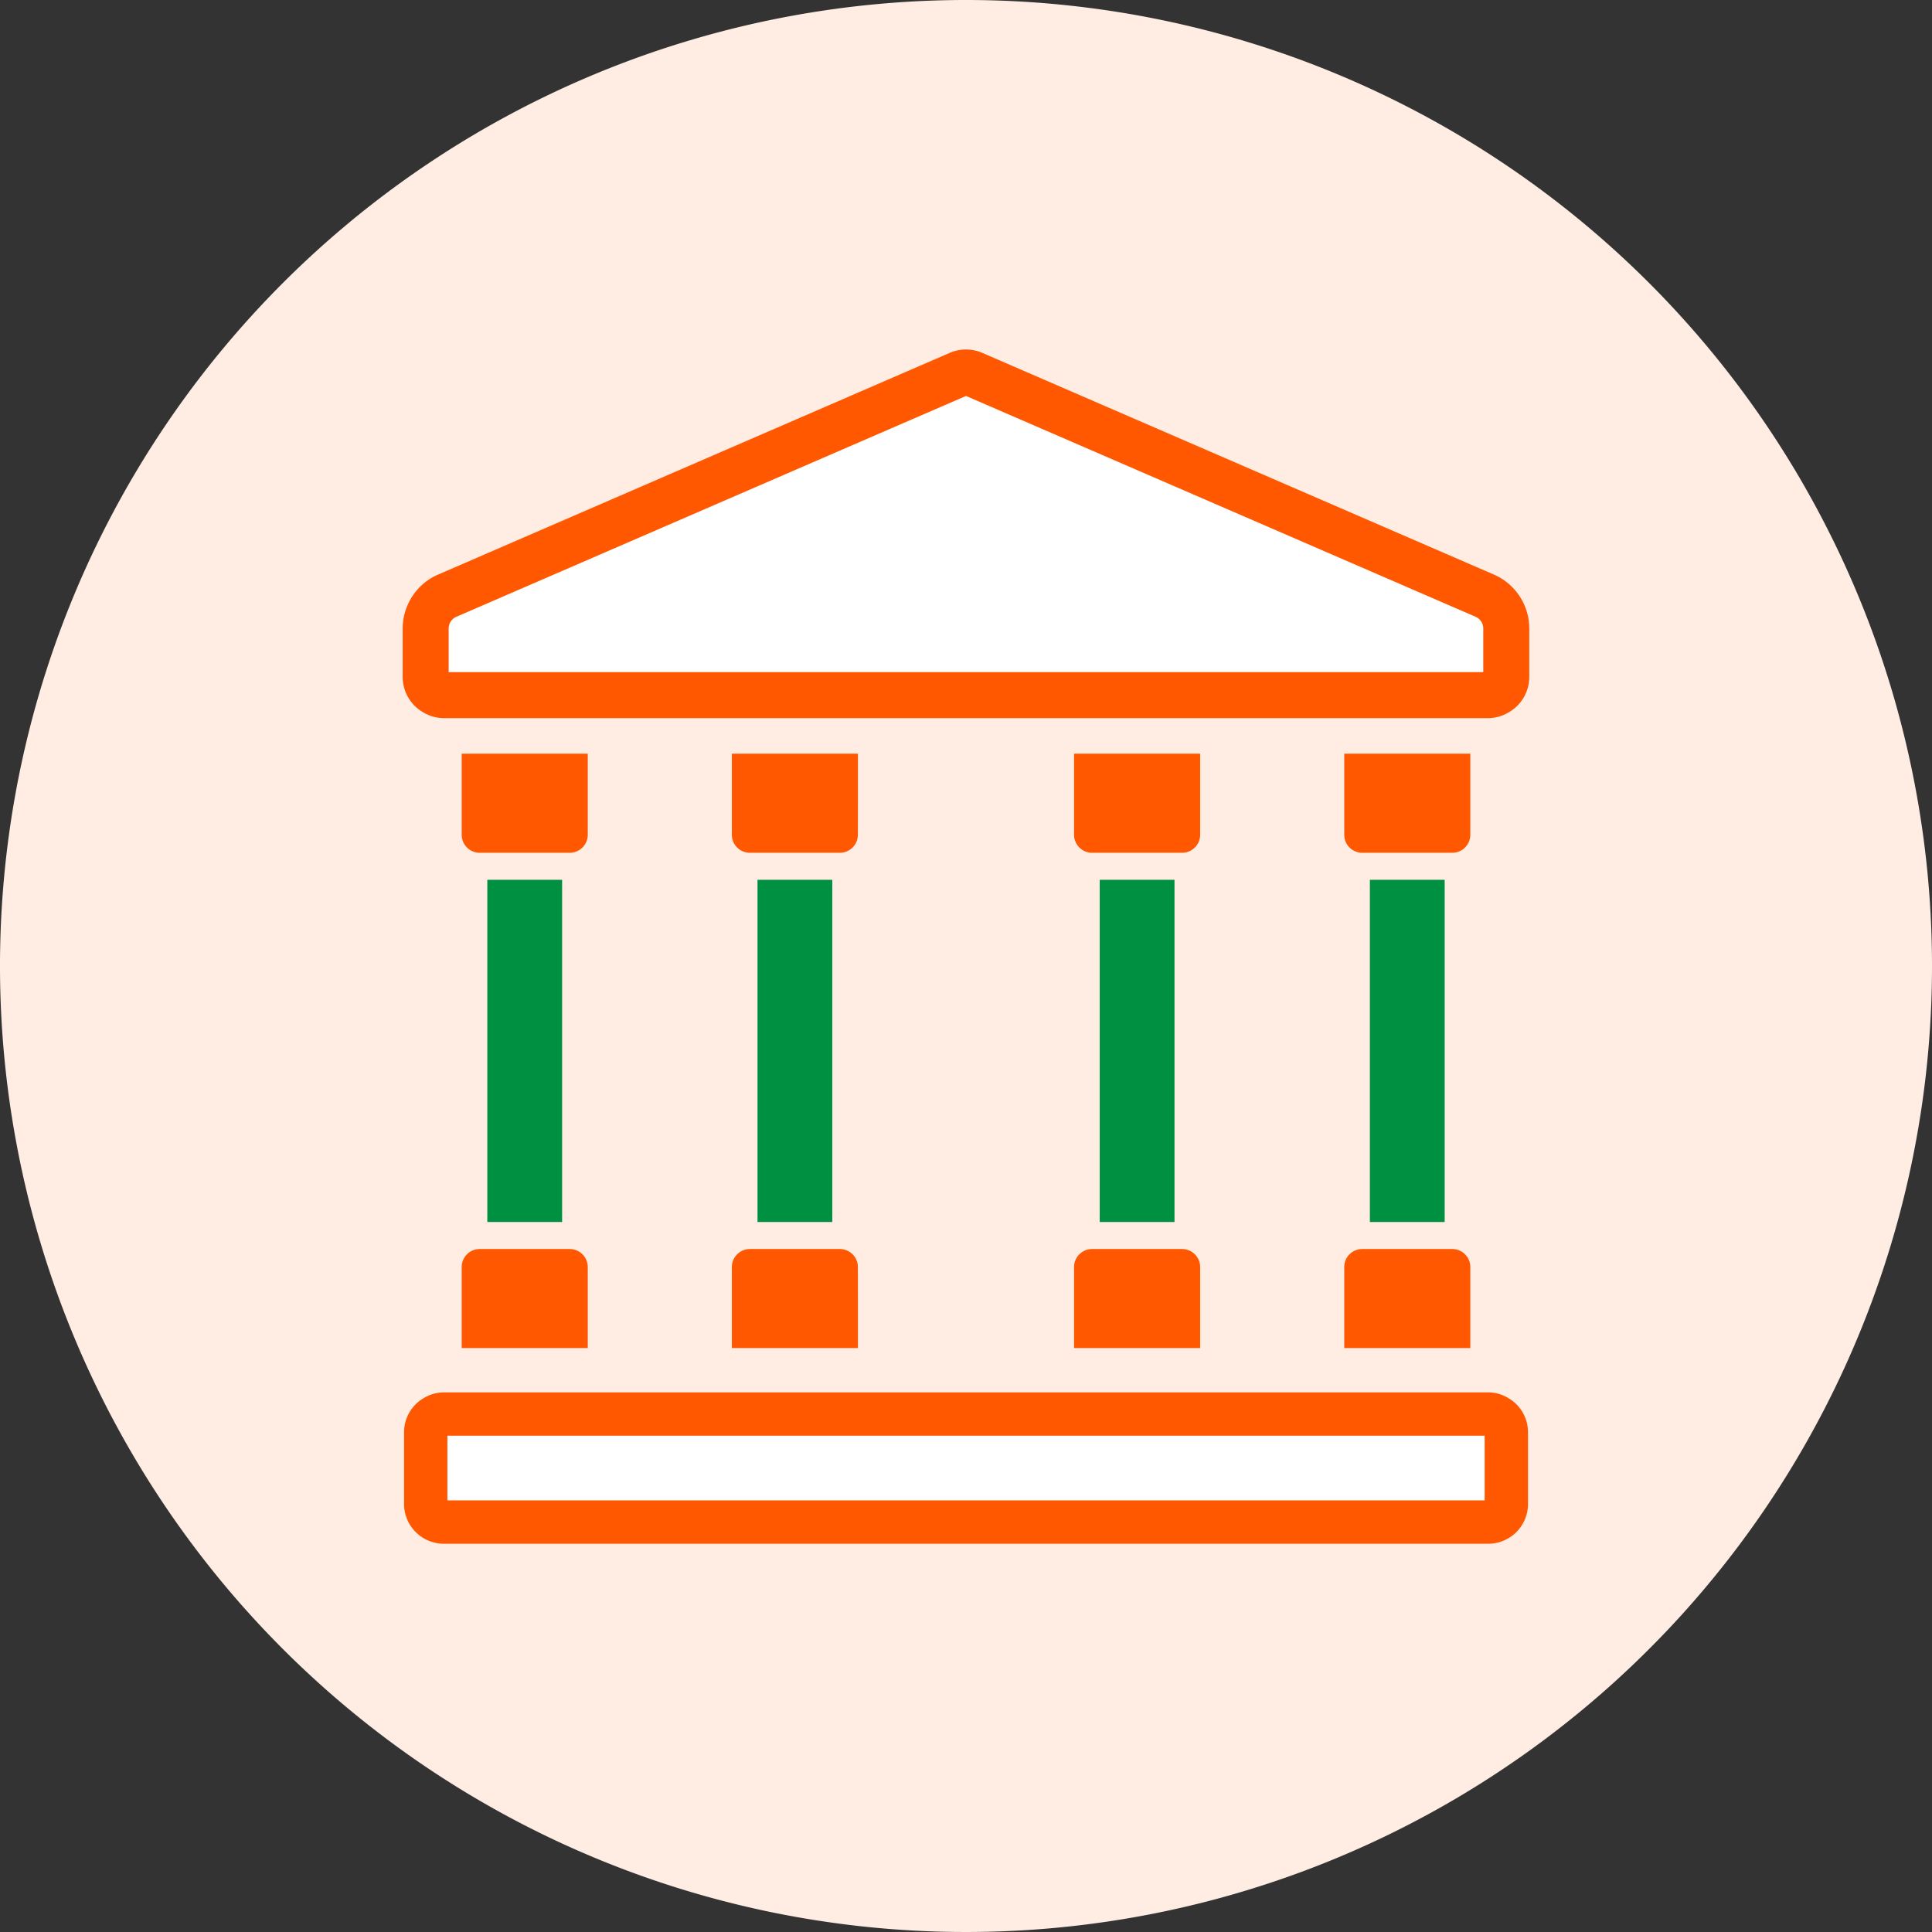 <svg id="オンラインバンキング保護機能" xmlns="http://www.w3.org/2000/svg" xmlns:xlink="http://www.w3.org/1999/xlink" width="126" height="126" viewBox="0 0 126 126">
  <rect x="0" y="0" width="126" height="126" fill="#333333" stroke="none"/>
  <defs>
    <clipPath id="clip-path">
      <rect id="長方形_30487" data-name="長方形 30487" width="126" height="126" fill="none"/>
    </clipPath>
  </defs>
  <g id="グループ_29556" data-name="グループ 29556" clip-path="url(#clip-path)">
    <path id="パス_98528" data-name="パス 98528" d="M126,63A63,63,0,1,1,63,0a63,63,0,0,1,63,63" fill="#ffede3"/>
    <path id="パス_98529" data-name="パス 98529" d="M28.935,99.265H97.064a1.179,1.179,0,0,0,1.175-1.175v-4.7a1.162,1.162,0,0,0-.6-1,1.146,1.146,0,0,0-.571-.17H28.935a1.139,1.139,0,0,0-.57.17,1.162,1.162,0,0,0-.6,1v4.7a1.179,1.179,0,0,0,1.175,1.175" fill="#fff"/>
    <path id="パス_98530" data-name="パス 98530" d="M28.935,99.265H97.064a1.179,1.179,0,0,0,1.175-1.175v-4.7a1.162,1.162,0,0,0-.6-1,1.146,1.146,0,0,0-.571-.17H28.935a1.139,1.139,0,0,0-.57.17,1.162,1.162,0,0,0-.6,1v4.7A1.179,1.179,0,0,0,28.935,99.265Z" fill="none" stroke="#ff5800" stroke-miterlimit="10" stroke-width="2.827"/>
    <path id="パス_98531" data-name="パス 98531" d="M70.048,84.982v2.937H78.27V82.633A1.174,1.174,0,0,0,77.1,81.458H71.223a1.175,1.175,0,0,0-1.175,1.175Z" fill="#ff5800"/>
    <path id="パス_98532" data-name="パス 98532" d="M55.952,84.982v2.937H47.73V82.633A1.174,1.174,0,0,1,48.9,81.458h5.873a1.175,1.175,0,0,1,1.175,1.175Z" fill="#ff5800"/>
    <path id="パス_98533" data-name="パス 98533" d="M70.048,52.092V49.155H78.27v5.286A1.174,1.174,0,0,1,77.1,55.616H71.223a1.175,1.175,0,0,1-1.175-1.175Z" fill="#ff5800"/>
    <path id="パス_98534" data-name="パス 98534" d="M55.952,52.092V49.155H47.73v5.286A1.174,1.174,0,0,0,48.9,55.616h5.873a1.175,1.175,0,0,0,1.175-1.175Z" fill="#ff5800"/>
    <path id="パス_98535" data-name="パス 98535" d="M87.668,84.982v2.937H95.89V82.633a1.174,1.174,0,0,0-1.175-1.175H88.842a1.174,1.174,0,0,0-1.174,1.175Z" fill="#ff5800"/>
    <path id="パス_98536" data-name="パス 98536" d="M38.333,84.982v2.937H30.111V82.633a1.173,1.173,0,0,1,1.174-1.175h5.872a1.176,1.176,0,0,1,1.176,1.175Z" fill="#ff5800"/>
    <path id="パス_98537" data-name="パス 98537" d="M87.668,52.092V49.155H95.89v5.286a1.174,1.174,0,0,1-1.175,1.175H88.842a1.174,1.174,0,0,1-1.174-1.175Z" fill="#ff5800"/>
    <path id="パス_98538" data-name="パス 98538" d="M38.333,52.092V49.155H30.111v5.286a1.173,1.173,0,0,0,1.174,1.175h5.872a1.176,1.176,0,0,0,1.176-1.175Z" fill="#ff5800"/>
    <rect id="長方形_30483" data-name="長方形 30483" width="4.878" height="22.318" transform="translate(89.34 57.378)" fill="#009042"/>
    <rect id="長方形_30484" data-name="長方形 30484" width="4.878" height="22.318" transform="translate(71.72 57.378)" fill="#009042"/>
    <rect id="長方形_30485" data-name="長方形 30485" width="4.878" height="22.318" transform="translate(49.402 57.378)" fill="#009042"/>
    <rect id="長方形_30486" data-name="長方形 30486" width="4.878" height="22.318" transform="translate(31.782 57.378)" fill="#009042"/>
    <path id="パス_98539" data-name="パス 98539" d="M96.83,38.847,63.467,24.39a1.175,1.175,0,0,0-.934,0L29.171,38.847a2.259,2.259,0,0,0-.582.359A2.355,2.355,0,0,0,27.761,41v3.159a1.164,1.164,0,0,0,.6,1.005,1.139,1.139,0,0,0,.57.17H97.065a1.139,1.139,0,0,0,.57-.17,1.164,1.164,0,0,0,.6-1.005V41a2.338,2.338,0,0,0-1.41-2.15" fill="#fff"/>
    <path id="パス_98540" data-name="パス 98540" d="M96.83,38.847,63.467,24.39a1.175,1.175,0,0,0-.934,0L29.171,38.847a2.259,2.259,0,0,0-.582.359A2.355,2.355,0,0,0,27.761,41v3.159a1.164,1.164,0,0,0,.6,1.005,1.139,1.139,0,0,0,.57.17H97.065a1.139,1.139,0,0,0,.57-.17,1.164,1.164,0,0,0,.6-1.005V41A2.338,2.338,0,0,0,96.83,38.847Z" fill="none" stroke="#ff5800" stroke-miterlimit="10" stroke-width="3"/>
  </g>
</svg>
